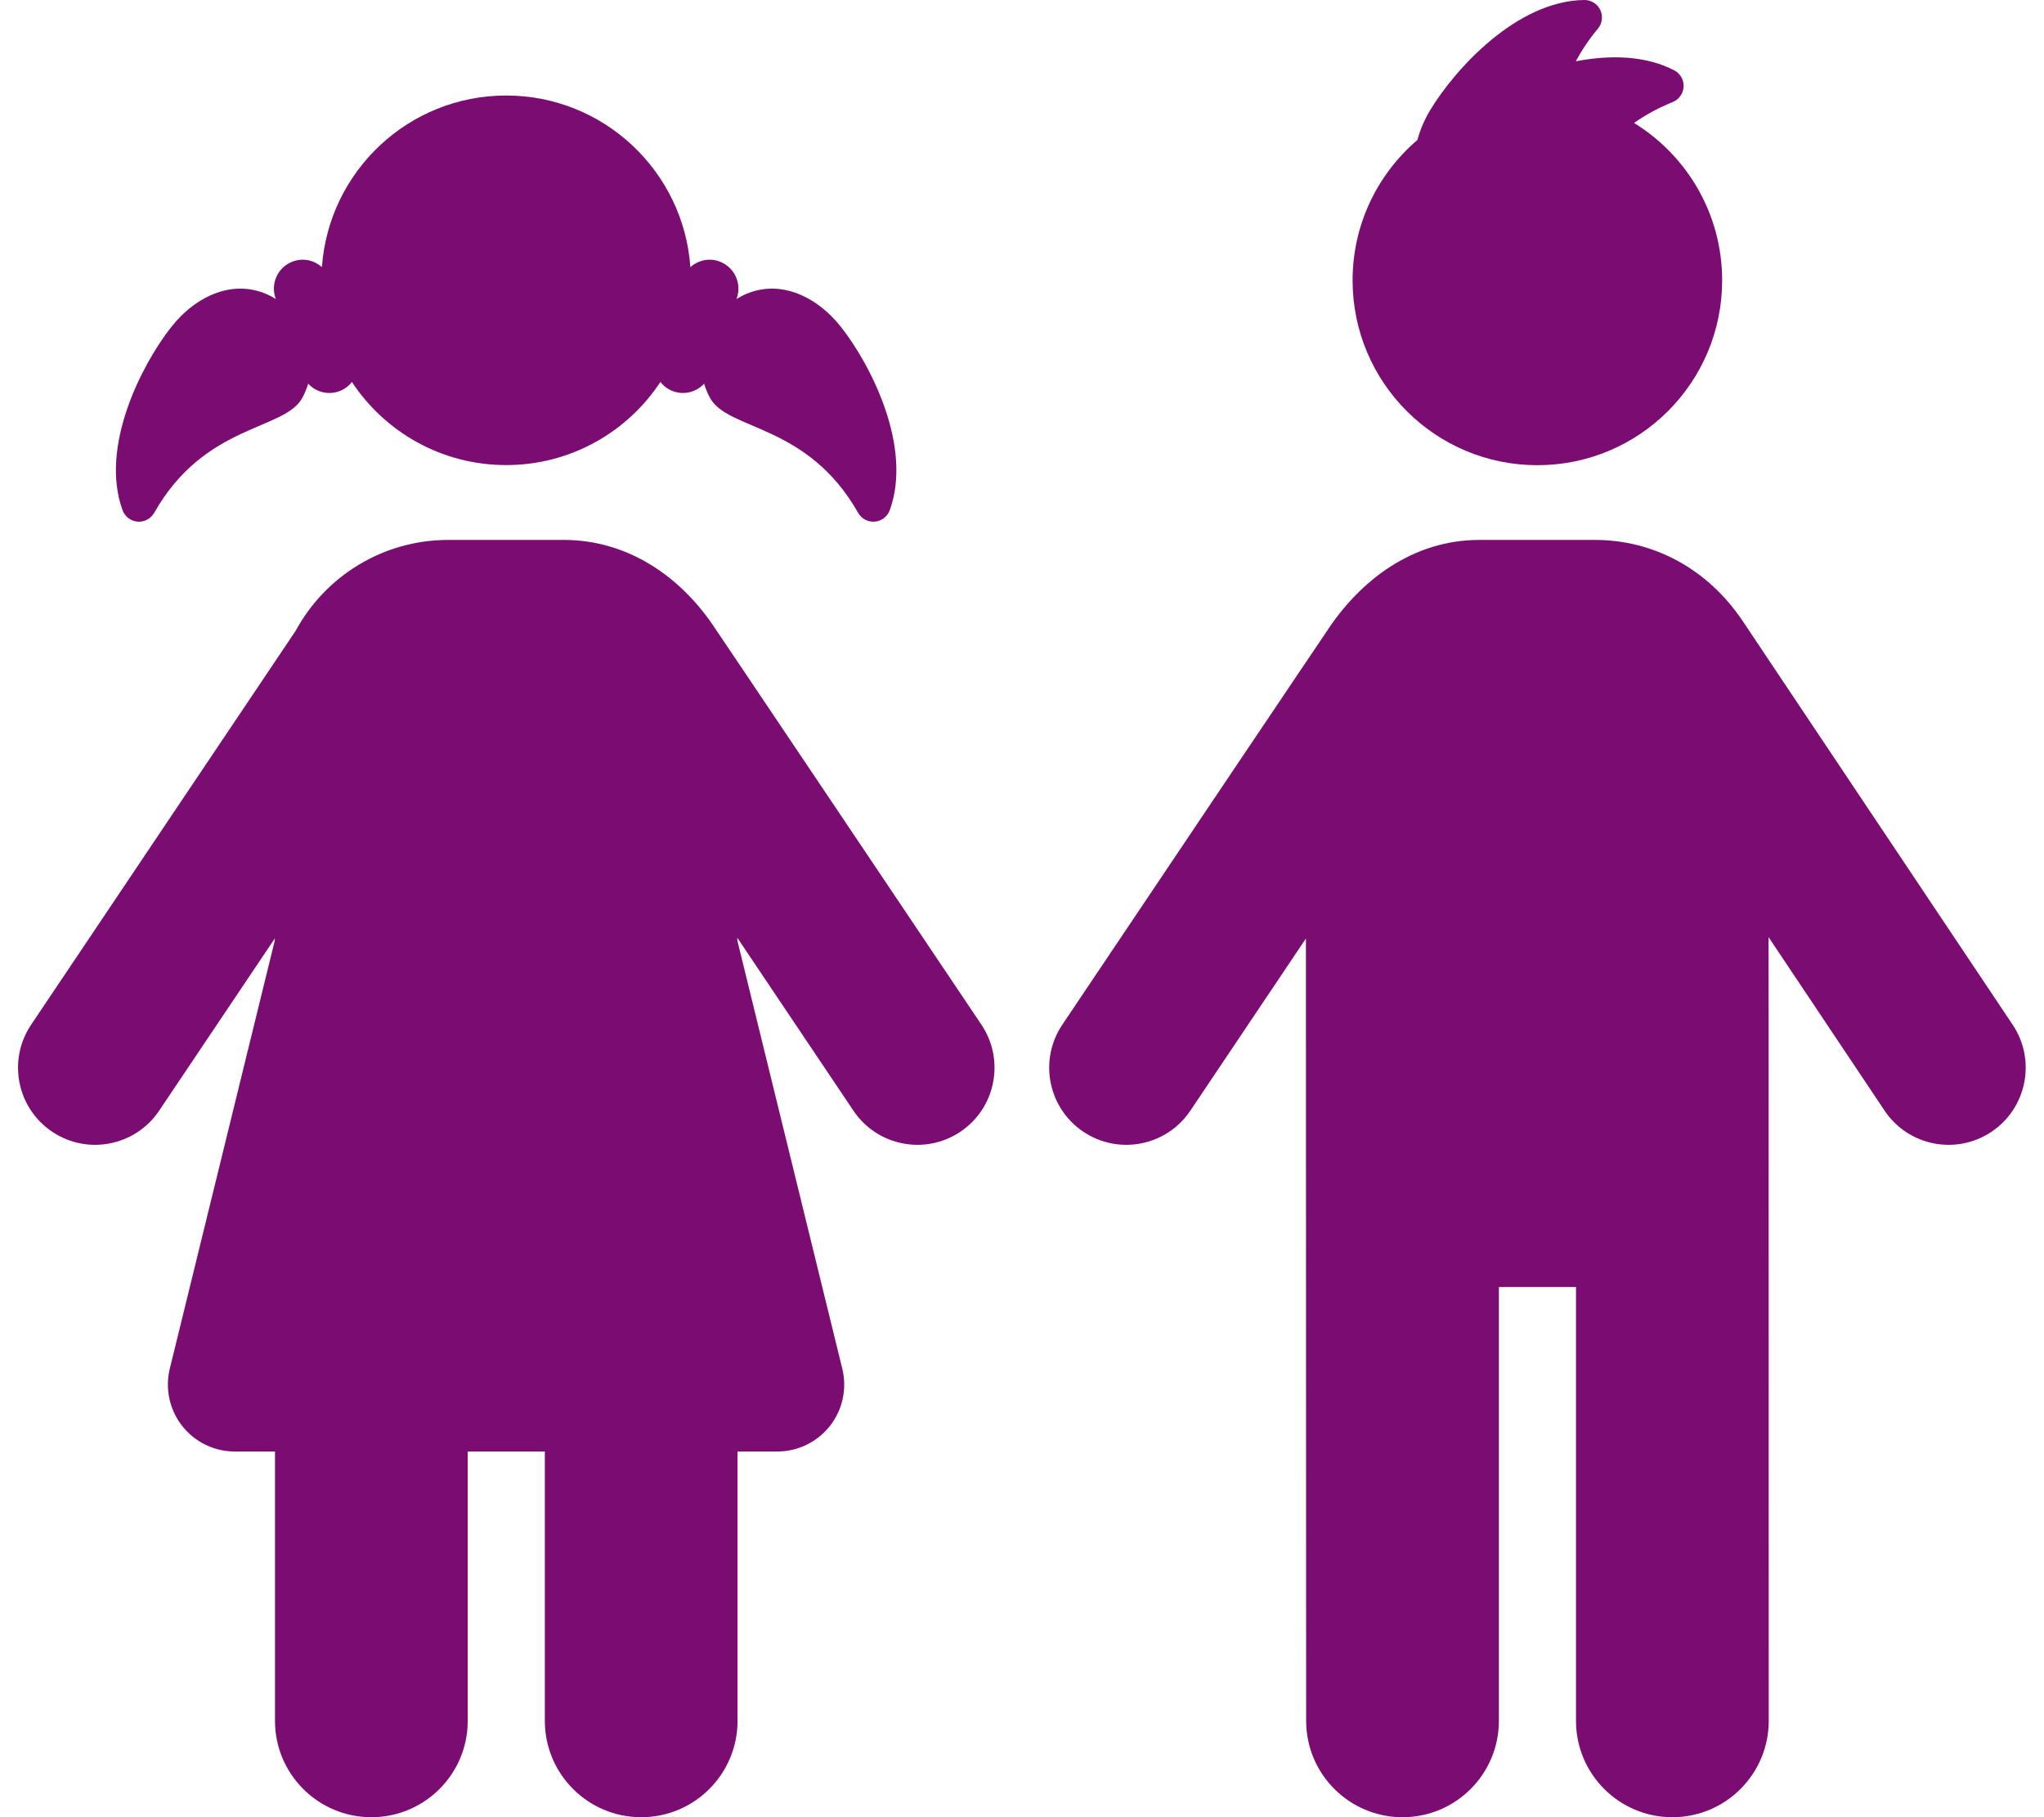 <svg width="54" height="48" viewBox="0 0 54 48" fill="none" xmlns="http://www.w3.org/2000/svg">
<path d="M52.612 29.896C53.547 29.271 53.798 28.006 53.173 27.07L46.043 16.409C45.098 14.998 43.655 14.262 42.139 14.262H39.084C37.326 14.262 35.924 15.326 35.031 16.706C34.941 16.844 35.475 16.031 28.065 27.067C27.438 28.001 27.686 29.267 28.62 29.894C29.553 30.521 30.819 30.273 31.447 29.339L34.501 24.789L34.507 45.455C34.507 46.861 35.647 48.001 37.053 48.001C38.459 48.001 39.599 46.861 39.599 45.455V33.996H41.636V45.455C41.636 46.861 42.776 48.001 44.182 48.001C45.588 48.001 46.728 46.861 46.728 45.455C46.728 23.492 46.722 24.918 46.722 24.752L49.787 29.335C50.413 30.272 51.679 30.521 52.612 29.896Z" fill="#7B0D72"/>
<path d="M40.616 12.288C43.311 12.288 45.497 10.104 45.497 7.406C45.497 5.648 44.566 4.107 43.17 3.248C43.459 3.044 43.795 2.856 44.192 2.695C44.358 2.627 44.471 2.469 44.479 2.289C44.488 2.109 44.391 1.941 44.231 1.858C43.459 1.457 42.519 1.449 41.631 1.619C41.782 1.337 41.971 1.049 42.215 0.757C42.33 0.618 42.354 0.426 42.277 0.263C42.2 0.101 42.035 -0.002 41.855 2.41653e-05C40.071 0.02 38.435 1.829 37.783 2.911C37.632 3.162 37.518 3.428 37.446 3.697C36.399 4.592 35.734 5.921 35.734 7.406C35.735 10.104 37.92 12.288 40.616 12.288Z" fill="#7B0D72"/>
<path d="M18.886 16.59C18.007 15.256 16.608 14.262 14.897 14.262H11.842C10.101 14.262 8.587 15.232 7.811 16.662C7.717 16.798 0.915 26.93 0.823 27.067C0.195 28.001 0.444 29.267 1.378 29.894C2.311 30.521 3.577 30.273 4.204 29.339L7.259 24.79V24.846L4.486 36.152C4.357 36.679 4.477 37.237 4.812 37.664C5.147 38.091 5.66 38.341 6.203 38.341H7.265V45.455C7.265 46.861 8.405 48.001 9.811 48.001C11.217 48.001 12.357 46.861 12.357 45.455V38.341H14.394V45.455C14.394 46.861 15.534 48.001 16.94 48.001C18.346 48.001 19.485 46.861 19.485 45.455V38.341H20.536C21.079 38.341 21.591 38.091 21.927 37.664C22.262 37.237 22.382 36.679 22.252 36.152L19.48 24.845L19.479 24.771L22.547 29.339C23.174 30.273 24.44 30.521 25.373 29.894C26.307 29.267 26.555 28.001 25.928 27.067C18.405 15.863 18.974 16.724 18.886 16.59Z" fill="#7B0D72"/>
<path d="M3.633 13.779C3.812 13.794 3.984 13.703 4.073 13.547C5.413 11.18 7.517 11.38 7.988 10.507C8.053 10.386 8.104 10.261 8.142 10.135C8.285 10.29 8.487 10.381 8.7 10.381C8.784 10.381 8.87 10.367 8.953 10.337C9.094 10.288 9.21 10.2 9.297 10.09C10.17 11.413 11.669 12.285 13.372 12.285C15.075 12.285 16.574 11.413 17.447 10.09C17.534 10.2 17.649 10.288 17.791 10.337C17.875 10.367 17.96 10.381 18.044 10.381C18.256 10.381 18.459 10.29 18.602 10.135C18.64 10.261 18.691 10.386 18.756 10.507C19.227 11.38 21.33 11.18 22.671 13.547C22.76 13.703 22.931 13.794 23.111 13.779C23.29 13.764 23.444 13.647 23.506 13.477C24.116 11.801 23.002 9.631 22.22 8.639C21.547 7.786 20.512 7.325 19.555 7.841C19.521 7.859 19.489 7.88 19.457 7.9L19.465 7.877C19.605 7.479 19.395 7.043 18.997 6.903C18.726 6.808 18.44 6.877 18.239 7.055C18.06 4.524 15.95 2.523 13.372 2.523C10.794 2.523 8.684 4.524 8.505 7.055C8.304 6.877 8.017 6.808 7.747 6.903C7.349 7.043 7.139 7.479 7.279 7.877L7.287 7.9C7.255 7.88 7.223 7.859 7.19 7.841C6.233 7.325 5.197 7.786 4.524 8.639C3.742 9.631 2.628 11.801 3.238 13.477C3.3 13.647 3.454 13.764 3.633 13.779Z" fill="#7B0D72"/>
</svg>
